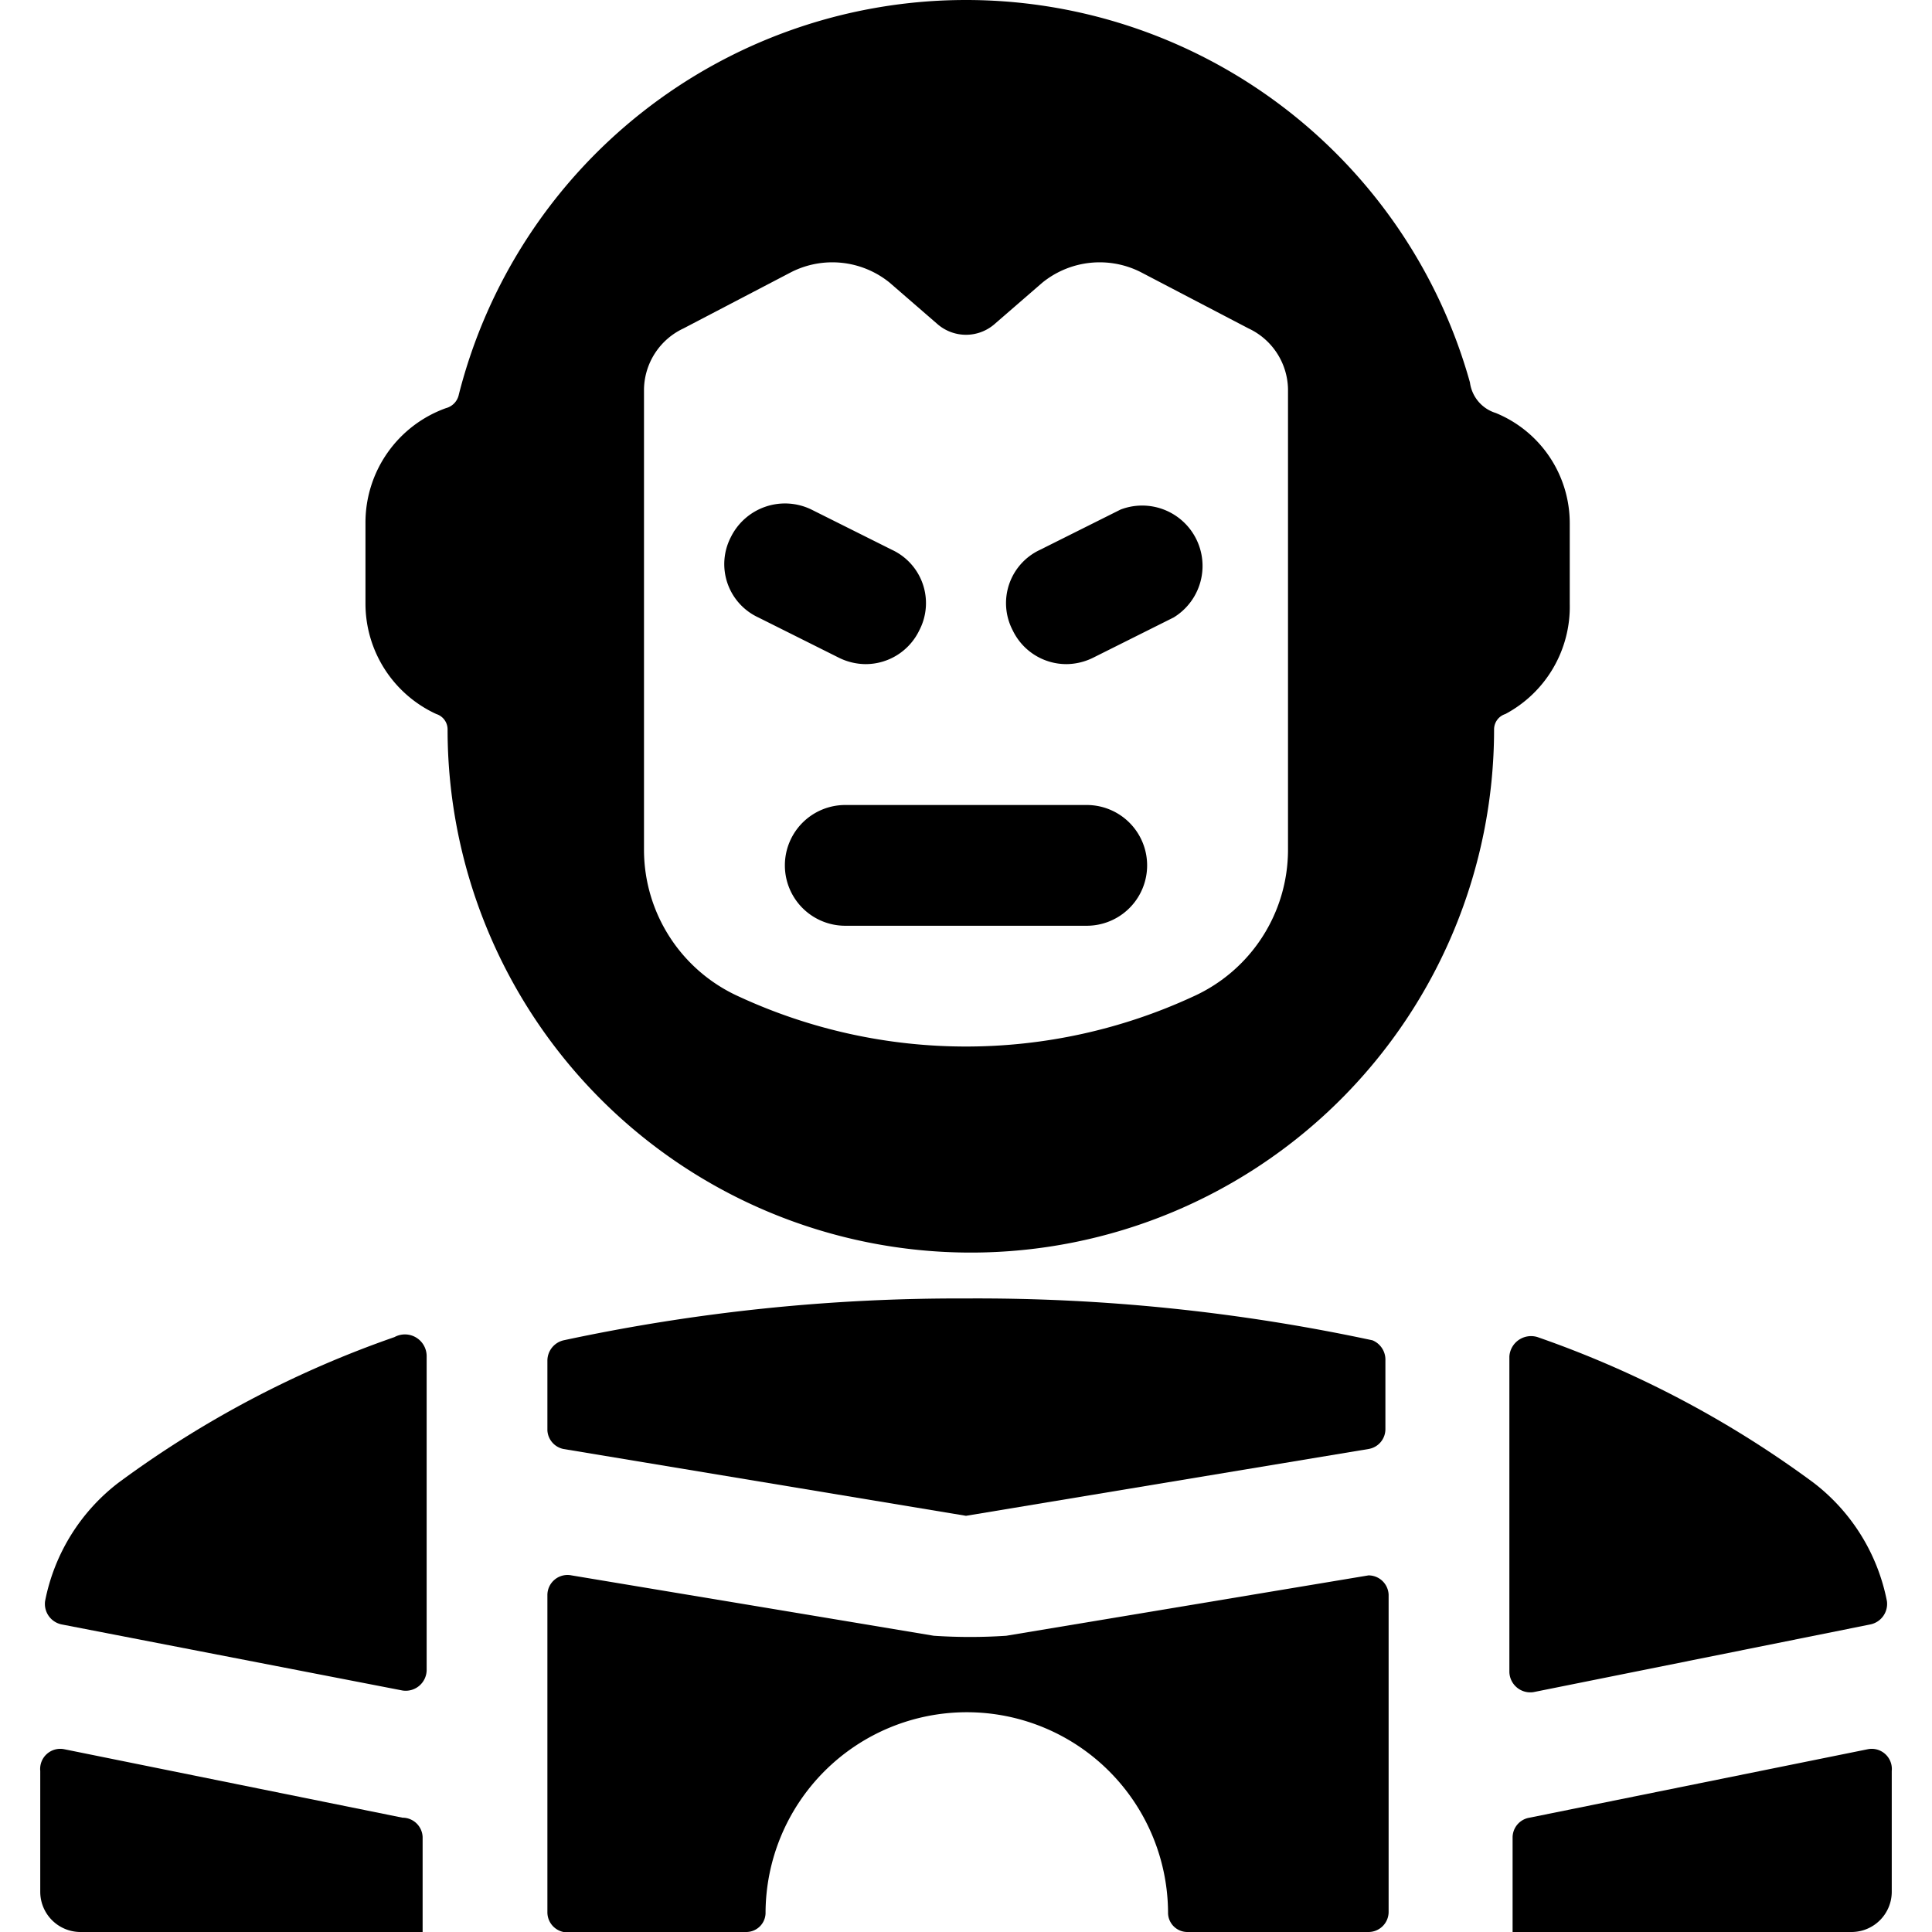 <svg xmlns="http://www.w3.org/2000/svg" viewBox="0 0 24 24"><g><path d="M19.5 7.5v-1a1.48 1.48 0 0 0 -0.92 -1.37 0.46 0.46 0 0 1 -0.32 -0.38A6.5 6.5 0 0 0 5.7 4.9a0.22 0.22 0 0 1 -0.16 0.17 1.51 1.51 0 0 0 -1 1.43v1a1.51 1.51 0 0 0 0.88 1.37 0.2 0.2 0 0 1 0.14 0.19 6.5 6.5 0 0 0 13 0 0.2 0.2 0 0 1 0.14 -0.19 1.51 1.51 0 0 0 0.8 -1.37ZM16 10.56a2 2 0 0 1 -1.18 1.82 6.72 6.72 0 0 1 -5.64 0A2 2 0 0 1 8 10.56V4.83a0.85 0.85 0 0 1 0.49 -0.75l1.34 -0.7a1.13 1.13 0 0 1 1.22 0.13l0.6 0.52a0.54 0.54 0 0 0 0.7 0l0.6 -0.52a1.13 1.13 0 0 1 1.22 -0.13l1.34 0.7a0.85 0.85 0 0 1 0.49 0.75Z" fill="#000000" stroke-width="1"></path><path d="M10.75 8.25a0.74 0.74 0 0 0 0.67 -0.42 0.73 0.73 0 0 0 -0.34 -1l-1 -0.5a0.75 0.75 0 0 0 -1 0.34 0.73 0.73 0 0 0 0.34 1l1 0.5a0.76 0.76 0 0 0 0.33 0.08Z" fill="#000000" stroke-width="1"></path><path d="m13.92 6.33 -1 0.5a0.73 0.73 0 0 0 -0.34 1 0.74 0.74 0 0 0 0.67 0.42 0.76 0.76 0 0 0 0.33 -0.08l1 -0.5a0.75 0.75 0 0 0 -0.66 -1.34Z" fill="#000000" stroke-width="1"></path><path d="M13.5 10h-3a0.75 0.75 0 0 0 0 1.5h3a0.75 0.75 0 0 0 0 -1.5Z" fill="#000000" stroke-width="1"></path><path d="M17.05 16.65a23.42 23.42 0 0 0 -5.05 -0.52 23.42 23.42 0 0 0 -5 0.52 0.26 0.26 0 0 0 -0.2 0.25v0.87A0.25 0.25 0 0 0 7 18l5 0.83 5 -0.83a0.25 0.25 0 0 0 0.21 -0.25v-0.85a0.26 0.26 0 0 0 -0.16 -0.25Z" fill="#000000" stroke-width="1"></path><path d="M4.9 16.61a12.88 12.88 0 0 0 -3.43 1.81 2.44 2.44 0 0 0 -0.91 1.47 0.26 0.26 0 0 0 0.21 0.29L5 21a0.26 0.26 0 0 0 0.3 -0.25v-3.9a0.27 0.27 0 0 0 -0.4 -0.24Z" fill="#000000" stroke-width="1"></path><path d="M18.75 16.85v3.92a0.26 0.26 0 0 0 0.3 0.25l4.18 -0.84a0.26 0.26 0 0 0 0.21 -0.29 2.44 2.44 0 0 0 -0.91 -1.47 12.88 12.88 0 0 0 -3.43 -1.81 0.27 0.27 0 0 0 -0.35 0.24Z" fill="#000000" stroke-width="1"></path><path d="m5 22.58 -4.2 -0.85a0.25 0.25 0 0 0 -0.3 0.27v1.5a0.5 0.5 0 0 0 0.5 0.5h4.25v-1.18a0.25 0.25 0 0 0 -0.25 -0.24Z" fill="#000000" stroke-width="1"></path><path d="m23.2 21.73 -4.2 0.85a0.25 0.25 0 0 0 -0.21 0.24V24H23a0.5 0.5 0 0 0 0.5 -0.5V22a0.25 0.25 0 0 0 -0.3 -0.27Z" fill="#000000" stroke-width="1"></path><path d="m17 19.57 -4.5 0.75a6.76 6.76 0 0 1 -0.9 0l-4.5 -0.75a0.25 0.25 0 0 0 -0.3 0.24v3.94A0.25 0.25 0 0 0 7 24h2.27a0.24 0.24 0 0 0 0.24 -0.23 2.5 2.5 0 0 1 5 0 0.24 0.24 0 0 0 0.24 0.23H17a0.25 0.25 0 0 0 0.25 -0.25v-3.94a0.25 0.25 0 0 0 -0.25 -0.24Z" fill="#000000" stroke-width="1"></path></g></svg>